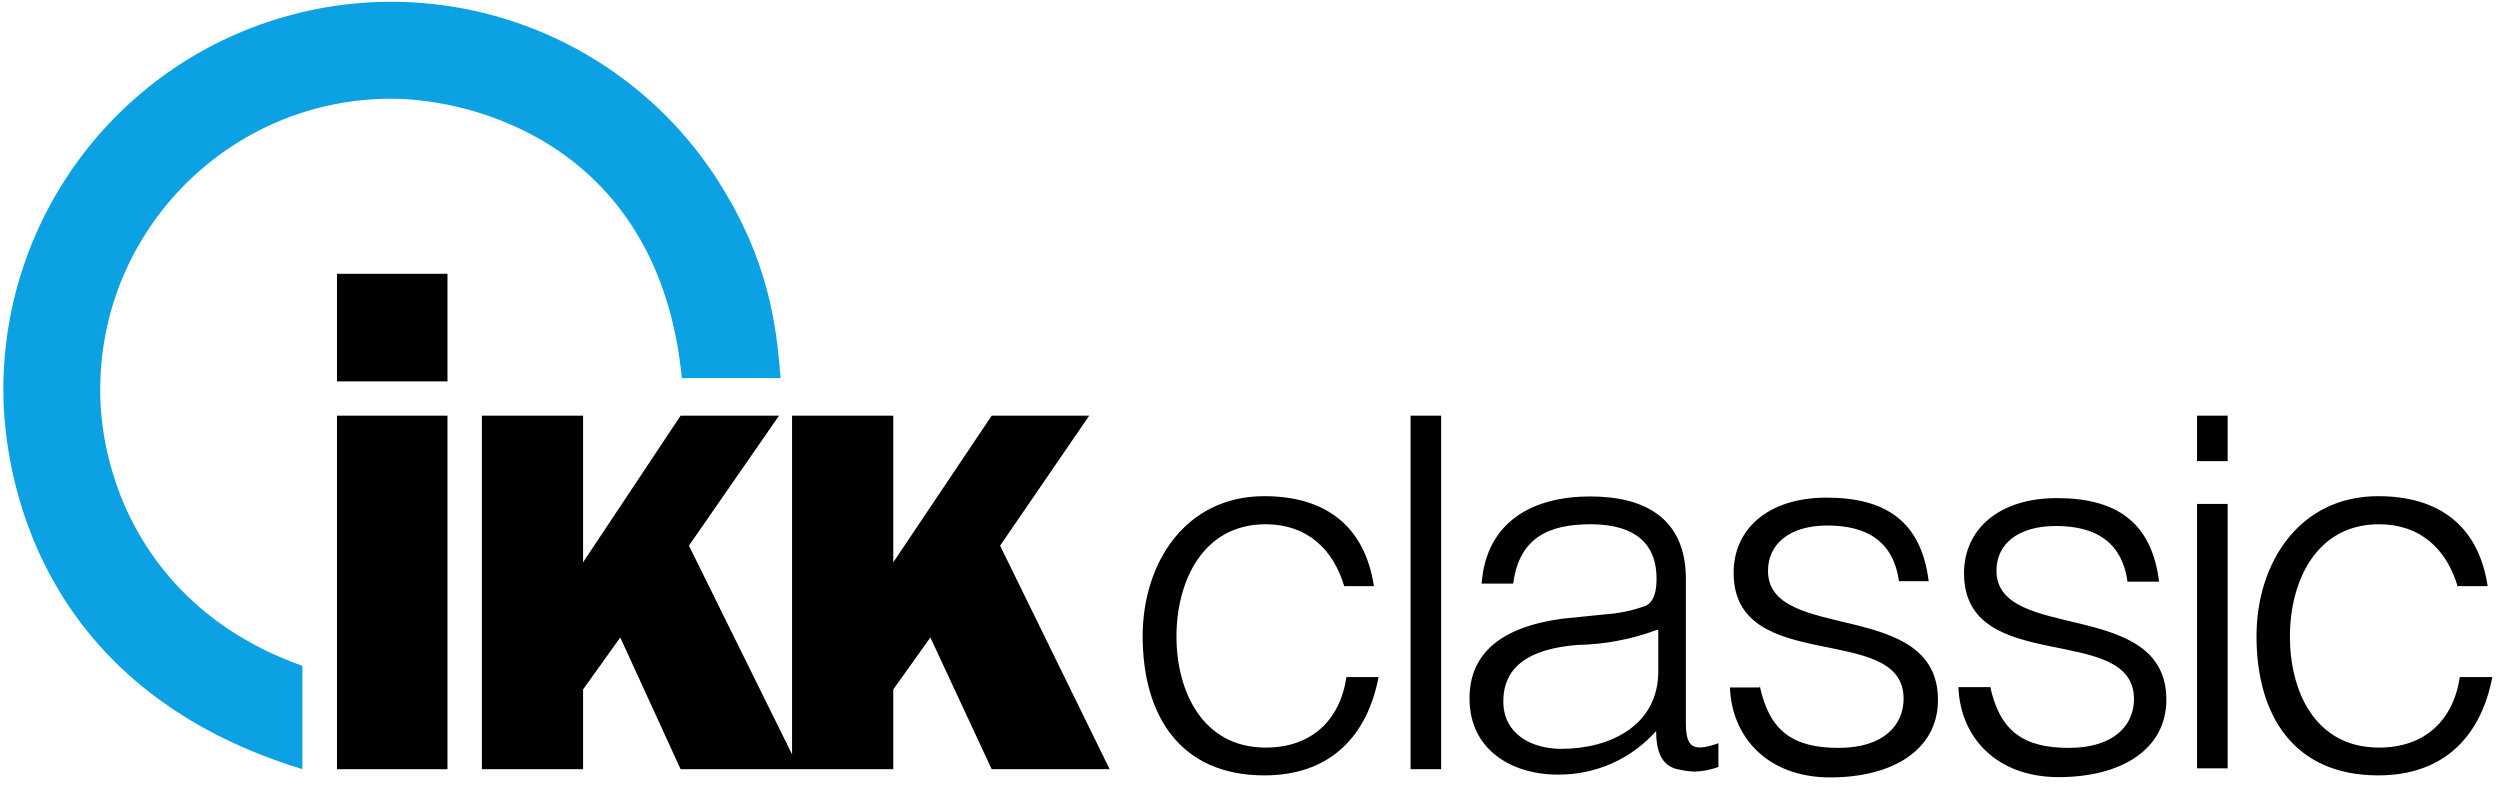 <svg width="203" height="64" viewBox="0 0 203 64" fill="none" xmlns="http://www.w3.org/2000/svg">
<g clip-path="url(#clip0_180_806)">
<path d="M55.367 30.702C53.55 12.096 38.868 8.015 31.728 8.015C18.68 8.045 8.122 18.638 8.136 31.685C8.136 39.172 12.146 49.678 24.556 54.066V62.457C1.255 55.348 0.272 35.767 0.272 31.685C0.252 17.409 9.838 4.905 23.629 1.217C37.421 -2.472 51.969 3.577 59.079 15.957C62.712 22.154 63.089 27.297 63.388 30.702H55.367Z" fill="#0BA1E2"/>
<path d="M36.336 22.233V30.97H27.363V22.233H36.336ZM27.363 62.457V33.754H36.336V62.457H27.363ZM47.346 33.754V45.66L55.265 33.754H63.255L55.941 44.307L64.316 61.254V33.754H72.534V45.66L80.524 33.754H88.443L81.208 44.307L90.102 62.457H80.524L75.546 51.762L72.534 55.985V62.457H55.265L50.365 51.762L47.346 55.985V62.457H39.128V33.754H47.346ZM109.181 47.697C108.276 44.551 106.09 42.569 102.771 42.569C97.644 42.569 95.529 47.24 95.529 51.684C95.529 56.127 97.644 60.704 102.771 60.704C106.467 60.704 108.803 58.517 109.33 54.979H111.941C111.029 59.697 108.095 62.961 102.661 62.961C95.804 62.961 92.784 58.069 92.784 51.66C92.784 45.715 96.252 40.289 102.661 40.289C107.561 40.289 110.808 42.648 111.563 47.594H109.149L109.181 47.697ZM114.536 62.457V33.754H117.021V62.457H114.536ZM130.366 49.883C131.473 49.807 132.563 49.577 133.606 49.199C134.44 48.821 134.511 47.697 134.511 46.942C134.511 44.378 133.009 42.569 129.163 42.569C125.695 42.569 123.351 43.702 122.872 47.39H120.308C120.686 42.349 124.452 40.312 129.132 40.312C133.504 40.312 136.893 42.042 136.893 47.012V58.691C136.893 60.649 137.42 61.105 139.536 60.35V62.276C138.908 62.51 138.247 62.637 137.578 62.654C137.196 62.643 136.816 62.593 136.445 62.505C134.786 62.276 134.479 60.775 134.479 59.359C132.455 61.641 129.54 62.932 126.489 62.898C122.722 62.898 119.325 60.861 119.325 56.717C119.325 53.099 121.818 50.921 126.867 50.237L130.366 49.883ZM134.511 51.157C132.458 51.919 130.291 52.328 128.101 52.368C124.335 52.667 122.07 54.019 122.07 56.96C122.07 59.595 124.335 60.806 126.788 60.806C130.72 60.806 134.652 58.919 134.652 54.515V51.157H134.511ZM142.886 55.679C143.672 59.375 145.599 60.727 149.295 60.727C152.991 60.727 154.572 58.848 154.572 56.732C154.572 50.441 140.77 54.924 140.77 46.509C140.77 42.97 143.562 40.407 148.312 40.407C153.062 40.407 156.003 42.294 156.608 47.193H154.194C153.738 43.875 151.481 42.672 148.391 42.672C145.3 42.672 143.562 44.173 143.562 46.36C143.562 52.234 157.363 48.546 157.363 56.835C157.363 60.9 153.667 63.126 148.611 63.126C143.554 63.126 140.621 59.886 140.471 55.82H142.886V55.679ZM161.586 55.679C162.373 59.375 164.299 60.727 167.996 60.727C171.692 60.727 173.28 58.848 173.28 56.772C173.28 50.48 159.479 54.963 159.479 46.548C159.479 43.01 162.271 40.446 167.02 40.446C171.77 40.446 174.711 42.333 175.317 47.233H172.753C172.297 43.914 170.04 42.711 166.942 42.711C163.843 42.711 162.113 44.189 162.113 46.336C162.113 52.211 175.907 48.522 175.907 56.811C175.907 60.877 172.219 63.102 167.162 63.102C162.105 63.102 159.172 59.862 159.023 55.797H161.586V55.679ZM178.4 33.754H180.885V37.442H178.4V33.754ZM178.4 40.918H180.885V62.387H178.4V40.918ZM199.585 47.697C198.681 44.551 196.495 42.569 193.176 42.569C188.049 42.569 185.941 47.24 185.941 51.684C185.941 56.127 187.978 60.704 193.176 60.704C196.872 60.704 199.208 58.517 199.735 54.979H202.377C201.473 59.697 198.532 62.961 193.105 62.961C186.24 62.961 183.228 58.069 183.228 51.66C183.228 45.715 186.696 40.289 193.105 40.289C198.005 40.289 201.245 42.648 202 47.594H199.585V47.697Z" fill="black"/>
</g>
<defs>
<clipPath id="clip0_180_806">
<rect width="202.105" height="64" fill="white" transform="translate(0.271)"/>
</clipPath>
</defs>
</svg>
